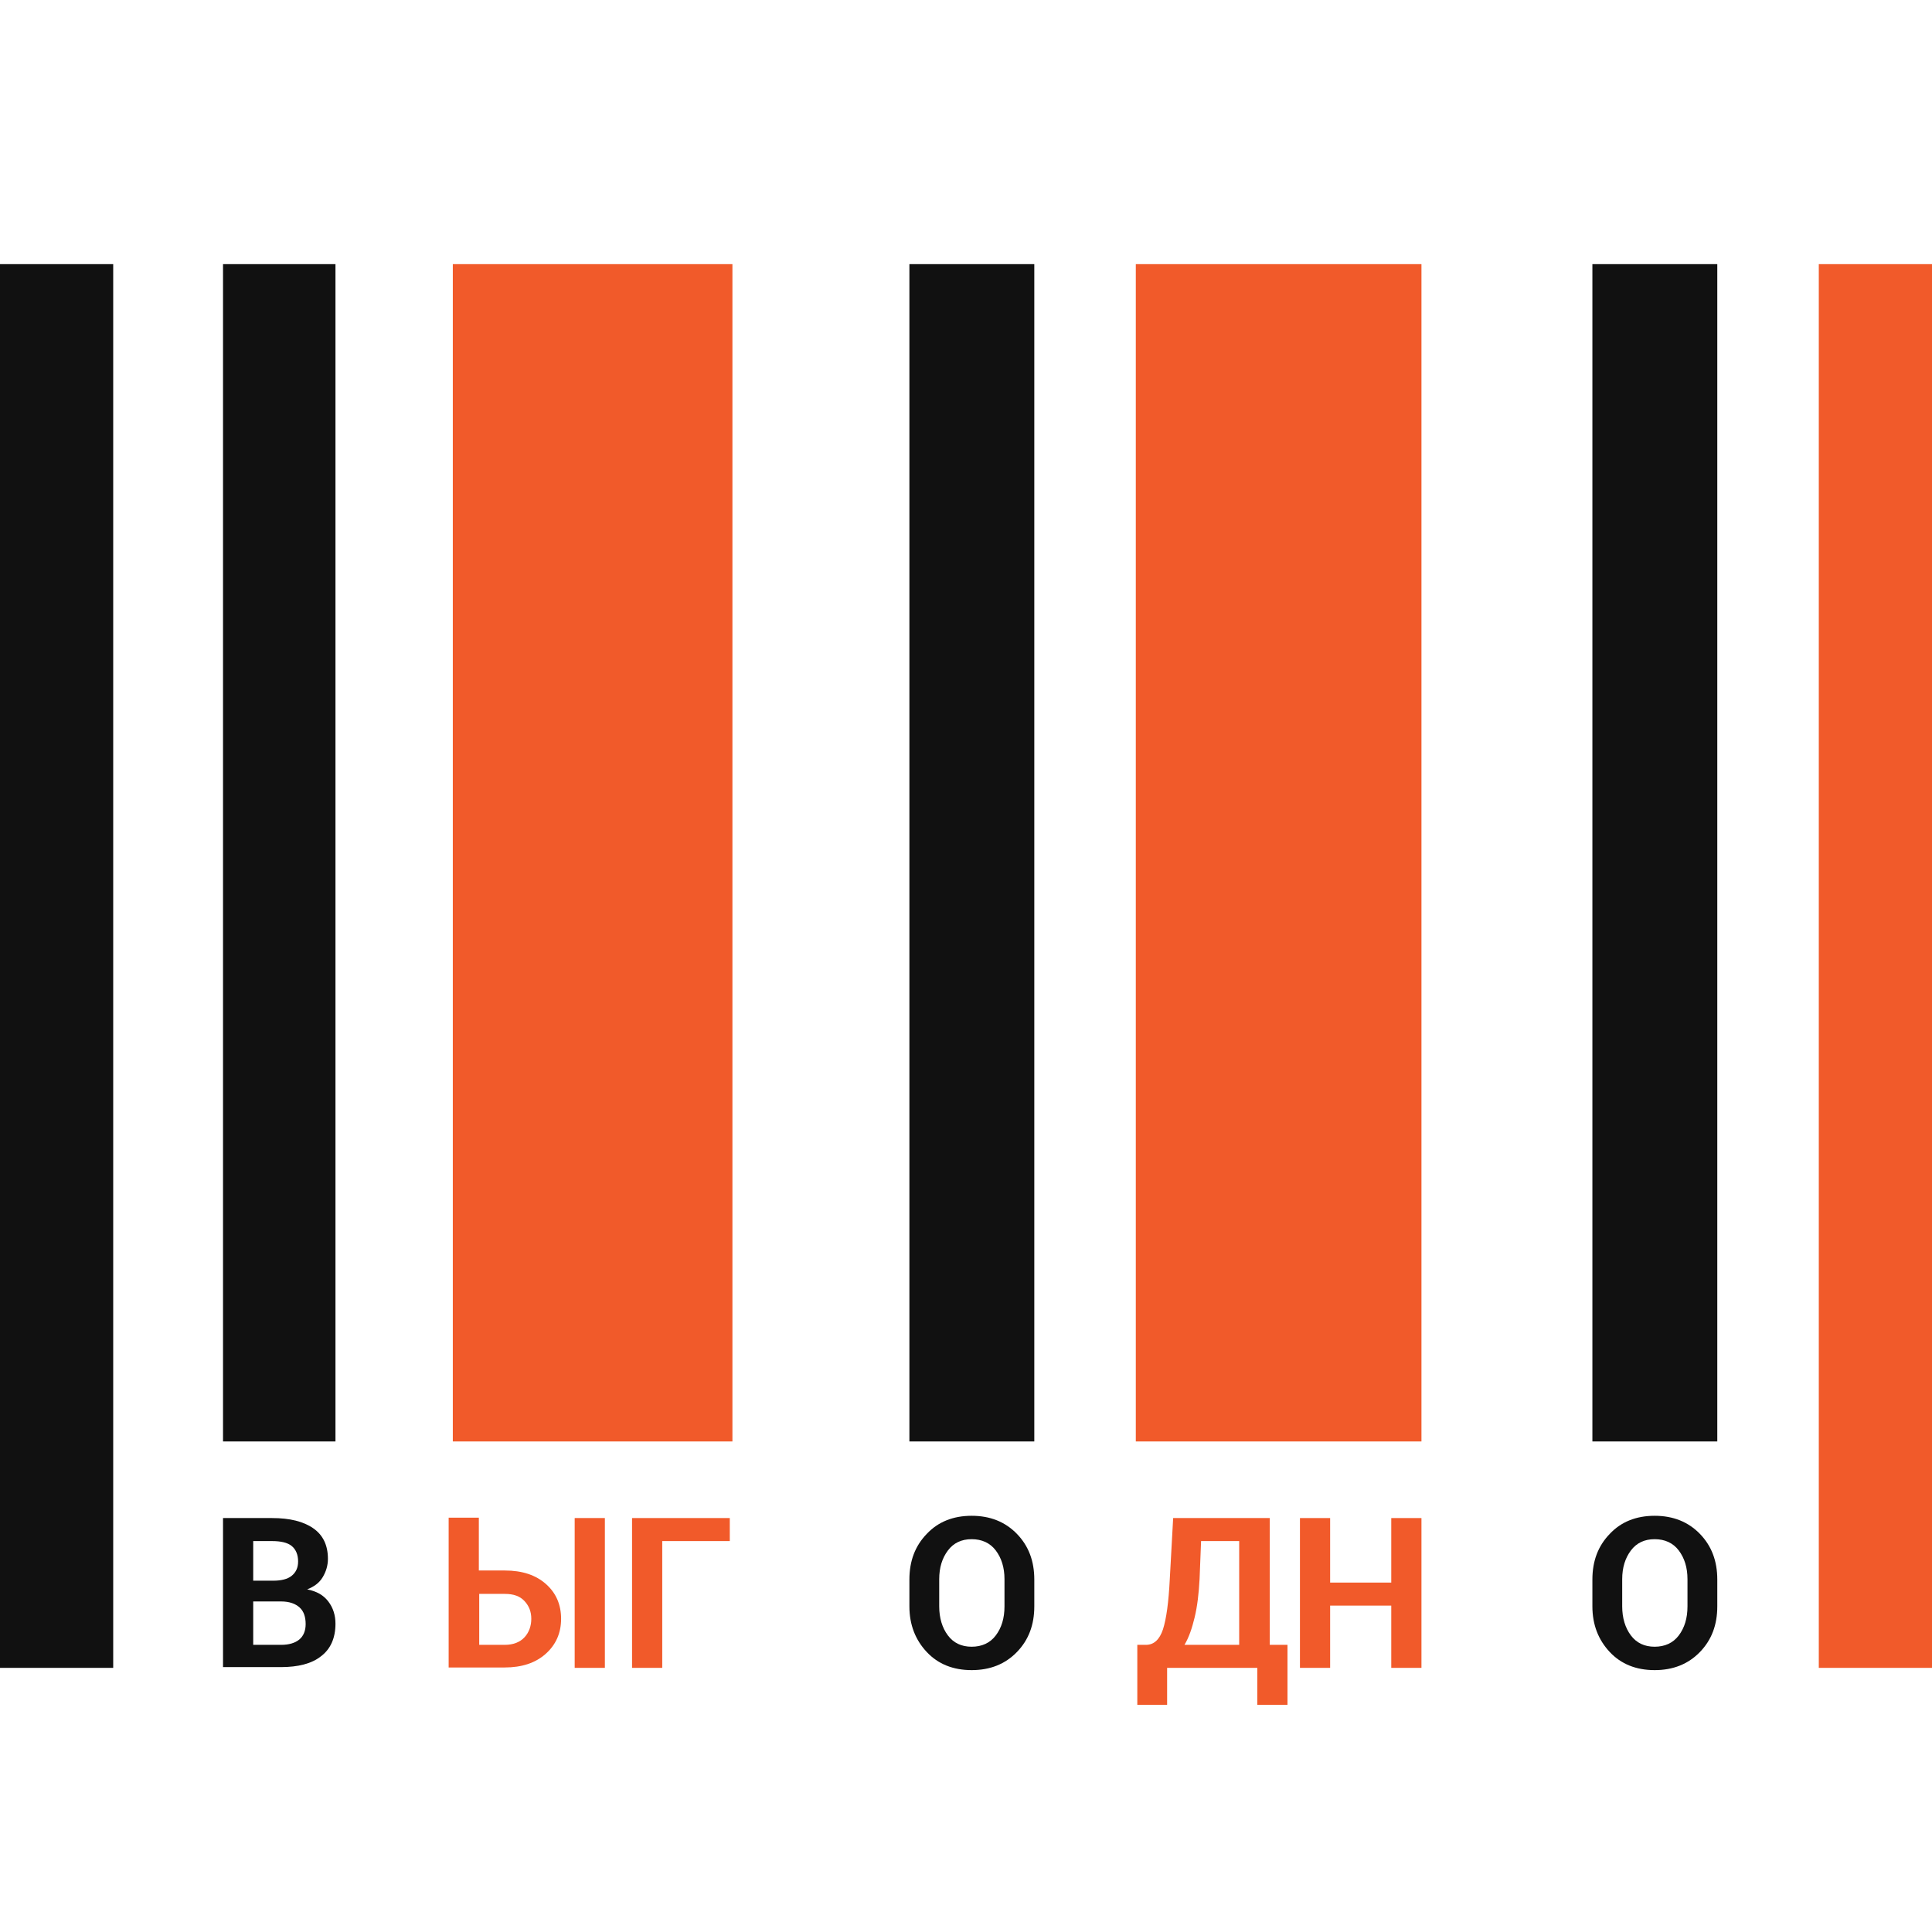 <?xml version="1.0" encoding="UTF-8"?> <svg xmlns="http://www.w3.org/2000/svg" width="512" height="512" viewBox="0 0 512 512" fill="none"><path d="M59.102 442.001V402.301H72.102C76.802 402.301 80.402 403.201 83.002 405.001C85.602 406.801 86.902 409.501 86.902 413.101C86.902 414.901 86.402 416.501 85.502 418.001C84.602 419.501 83.202 420.501 81.402 421.201C83.902 421.701 85.702 422.701 87.002 424.401C88.302 426.101 88.902 428.101 88.902 430.301C88.902 434.101 87.602 437.001 85.102 438.901C82.602 440.901 79.002 441.801 74.402 441.801H59.102V442.001ZM67.102 418.901H72.402C74.502 418.901 76.202 418.501 77.302 417.601C78.402 416.701 79.002 415.501 79.002 413.801C79.002 412.001 78.402 410.601 77.302 409.701C76.202 408.801 74.402 408.401 72.102 408.401H67.102V418.901ZM67.102 424.401V435.901H74.502C76.602 435.901 78.202 435.401 79.302 434.501C80.402 433.601 81.002 432.201 81.002 430.401C81.002 428.501 80.502 427.001 79.402 426.001C78.302 425.001 76.702 424.401 74.502 424.401H67.102Z" fill="#111111"></path><path d="M126.998 416.199H133.798C138.398 416.199 141.998 417.399 144.698 419.799C147.398 422.199 148.698 425.299 148.698 428.999C148.698 432.799 147.298 435.899 144.598 438.299C141.898 440.699 138.298 441.899 133.698 441.899H118.898V402.199H126.898V416.199H126.998ZM126.998 422.399V435.899H133.798C135.998 435.899 137.798 435.199 138.998 433.899C140.198 432.599 140.798 430.899 140.798 428.999C140.798 427.099 140.198 425.599 138.998 424.299C137.798 422.999 136.098 422.399 133.798 422.399H126.998ZM160.298 441.999H152.298V402.299H160.298V441.999Z" fill="#F15A2A"></path><path d="M193.4 408.399H175.5V441.999H167.5V402.299H193.4V408.399Z" fill="#F15A2A"></path><path d="M341.198 451.801H333.198V442.001H309.298V451.801H301.398V435.901H303.698C305.798 435.901 307.298 434.501 308.198 431.801C309.098 429.001 309.698 424.601 309.998 418.601L310.898 402.301H336.498V435.901H341.198V451.801ZM317.898 418.501C317.698 422.301 317.298 425.701 316.598 428.601C315.898 431.501 315.098 433.901 313.898 435.901H328.398V408.401H318.298L317.898 418.501Z" fill="#F15A2A"></path><path d="M376.7 442.001H368.7V425.501H352.5V442.001H344.5V402.301H352.5V419.401H368.7V402.301H376.7V442.001Z" fill="#F15A2A"></path><path d="M512 70H482V442H512V70Z" fill="#F15A2A"></path><path d="M455.1 70H422V382H455.1V70Z" fill="#111111"></path><path d="M30 70H0V442H30V70Z" fill="#111111"></path><path d="M88.902 70H59.102V382H88.902V70Z" fill="#111111"></path><path d="M274.1 70H241V382H274.1V70Z" fill="#111111"></path><path d="M194.1 70H120V382H194.1V70Z" fill="#F15A2A"></path><path d="M376.7 70H301V382H376.7V70Z" fill="#F15A2A"></path><path d="M274.1 425.699C274.1 430.599 272.6 434.599 269.5 437.799C266.4 440.999 262.4 442.599 257.5 442.599C252.6 442.599 248.6 440.999 245.6 437.799C242.6 434.599 241 430.599 241 425.699V418.599C241 413.699 242.5 409.699 245.6 406.499C248.6 403.299 252.6 401.699 257.5 401.699C262.4 401.699 266.4 403.299 269.5 406.499C272.6 409.699 274.1 413.699 274.1 418.599V425.699ZM266.2 418.499C266.2 415.399 265.4 412.899 263.9 410.899C262.4 408.899 260.2 407.899 257.5 407.899C254.8 407.899 252.7 408.899 251.2 410.899C249.7 412.899 248.9 415.399 248.9 418.499V425.699C248.9 428.799 249.7 431.399 251.2 433.399C252.7 435.399 254.8 436.399 257.5 436.399C260.2 436.399 262.4 435.399 263.9 433.399C265.4 431.399 266.2 428.899 266.2 425.699V418.499Z" fill="#111111"></path><path d="M455.1 425.699C455.1 430.599 453.6 434.599 450.5 437.799C447.4 440.999 443.4 442.599 438.5 442.599C433.6 442.599 429.6 440.999 426.6 437.799C423.6 434.599 422 430.599 422 425.699V418.599C422 413.699 423.5 409.699 426.6 406.499C429.6 403.299 433.6 401.699 438.5 401.699C443.4 401.699 447.4 403.299 450.5 406.499C453.6 409.699 455.1 413.699 455.1 418.599V425.699ZM447.2 418.499C447.2 415.399 446.4 412.899 444.9 410.899C443.4 408.899 441.2 407.899 438.5 407.899C435.8 407.899 433.7 408.899 432.2 410.899C430.7 412.899 429.9 415.399 429.9 418.499V425.699C429.9 428.799 430.7 431.399 432.2 433.399C433.7 435.399 435.8 436.399 438.5 436.399C441.2 436.399 443.4 435.399 444.9 433.399C446.4 431.399 447.2 428.899 447.2 425.699V418.499Z" fill="#111111"></path></svg> 